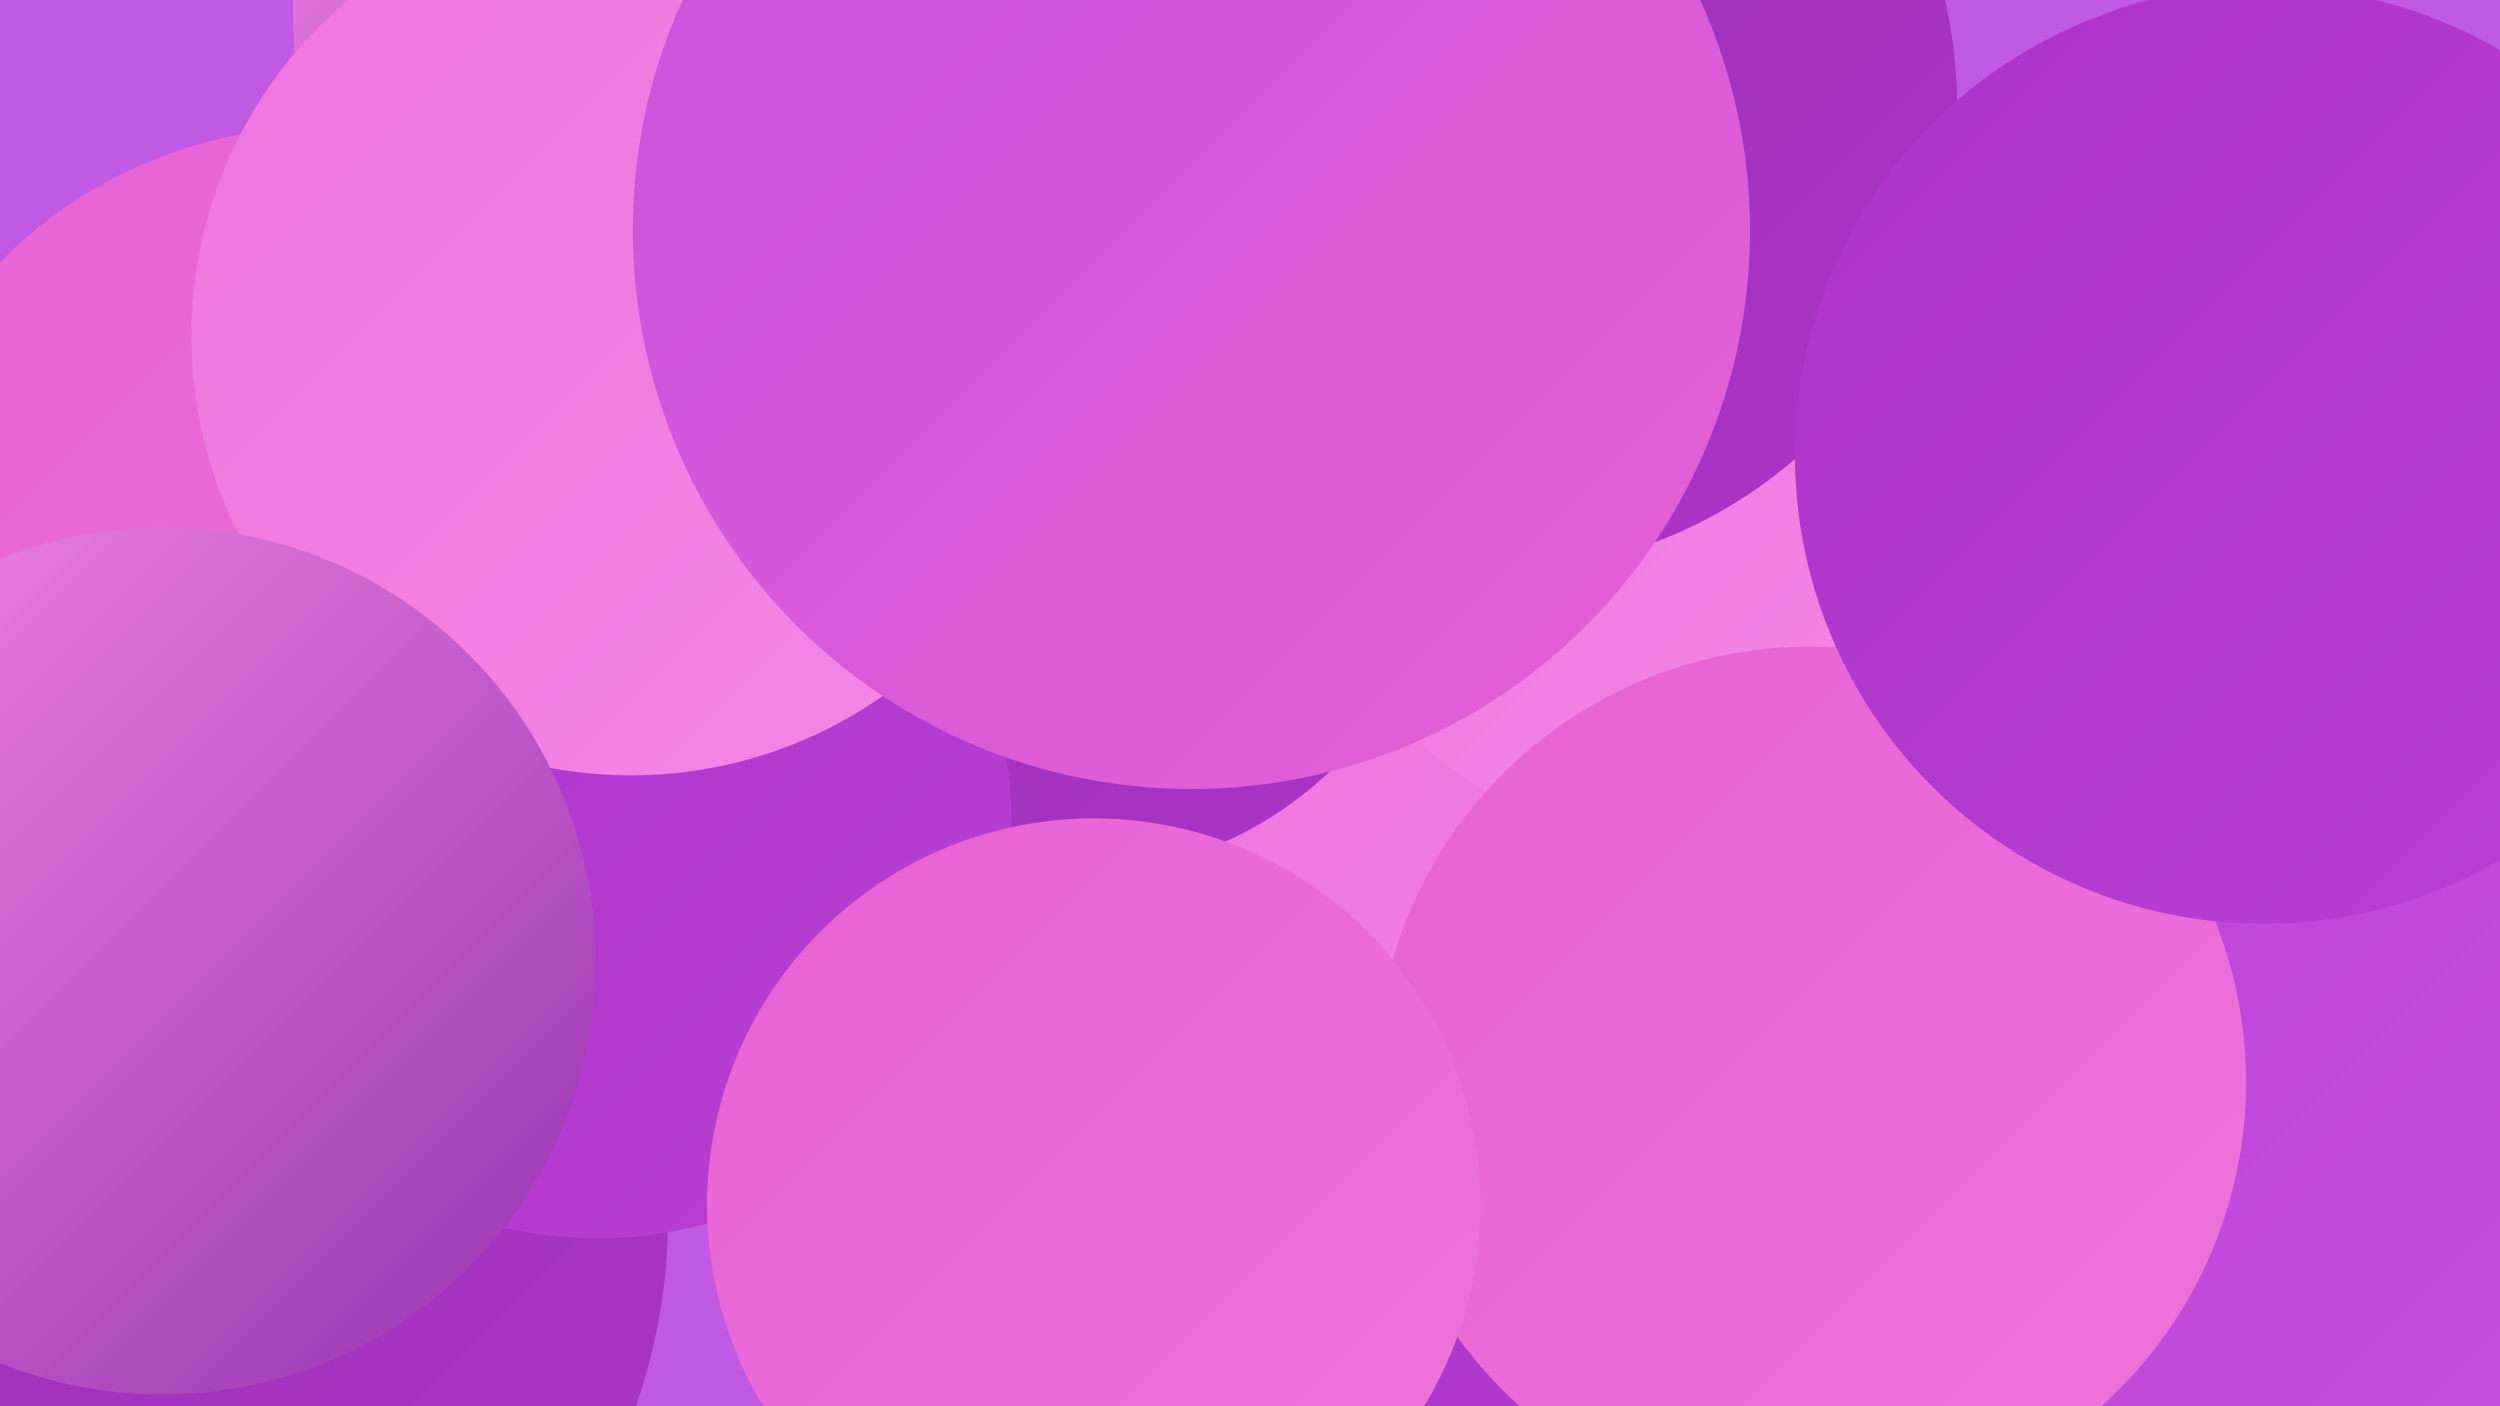 <?xml version="1.0" encoding="UTF-8"?><svg width="1280" height="720" xmlns="http://www.w3.org/2000/svg"><defs><linearGradient id="grad0" x1="0%" y1="0%" x2="100%" y2="100%"><stop offset="0%" style="stop-color:#9533af;stop-opacity:1" /><stop offset="100%" style="stop-color:#ac33c9;stop-opacity:1" /></linearGradient><linearGradient id="grad1" x1="0%" y1="0%" x2="100%" y2="100%"><stop offset="0%" style="stop-color:#ac33c9;stop-opacity:1" /><stop offset="100%" style="stop-color:#ba40d5;stop-opacity:1" /></linearGradient><linearGradient id="grad2" x1="0%" y1="0%" x2="100%" y2="100%"><stop offset="0%" style="stop-color:#ba40d5;stop-opacity:1" /><stop offset="100%" style="stop-color:#c750df;stop-opacity:1" /></linearGradient><linearGradient id="grad3" x1="0%" y1="0%" x2="100%" y2="100%"><stop offset="0%" style="stop-color:#c750df;stop-opacity:1" /><stop offset="100%" style="stop-color:#e861d3;stop-opacity:1" /></linearGradient><linearGradient id="grad4" x1="0%" y1="0%" x2="100%" y2="100%"><stop offset="0%" style="stop-color:#e861d3;stop-opacity:1" /><stop offset="100%" style="stop-color:#ef74dd;stop-opacity:1" /></linearGradient><linearGradient id="grad5" x1="0%" y1="0%" x2="100%" y2="100%"><stop offset="0%" style="stop-color:#ef74dd;stop-opacity:1" /><stop offset="100%" style="stop-color:#f487e7;stop-opacity:1" /></linearGradient><linearGradient id="grad6" x1="0%" y1="0%" x2="100%" y2="100%"><stop offset="0%" style="stop-color:#f487e7;stop-opacity:1" /><stop offset="100%" style="stop-color:#9533af;stop-opacity:1" /></linearGradient></defs><rect width="1280" height="720" fill="#c059e4" /><circle cx="769" cy="635" r="267" fill="url(#grad5)" /><circle cx="340" cy="296" r="190" fill="url(#grad5)" /><circle cx="548" cy="255" r="193" fill="url(#grad0)" /><circle cx="856" cy="237" r="193" fill="url(#grad5)" /><circle cx="763" cy="54" r="239" fill="url(#grad0)" /><circle cx="1241" cy="436" r="207" fill="url(#grad3)" /><circle cx="1280" cy="386" r="278" fill="url(#grad3)" /><circle cx="412" cy="5" r="262" fill="url(#grad6)" /><circle cx="1153" cy="187" r="195" fill="url(#grad2)" /><circle cx="941" cy="710" r="269" fill="url(#grad1)" /><circle cx="165" cy="296" r="231" fill="url(#grad4)" /><circle cx="1144" cy="561" r="228" fill="url(#grad2)" /><circle cx="55" cy="624" r="287" fill="url(#grad0)" /><circle cx="927" cy="554" r="223" fill="url(#grad4)" /><circle cx="306" cy="422" r="212" fill="url(#grad1)" /><circle cx="1159" cy="233" r="240" fill="url(#grad1)" /><circle cx="323" cy="172" r="225" fill="url(#grad5)" /><circle cx="610" cy="118" r="286" fill="url(#grad3)" /><circle cx="83" cy="492" r="222" fill="url(#grad6)" /><circle cx="560" cy="617" r="198" fill="url(#grad4)" /></svg>